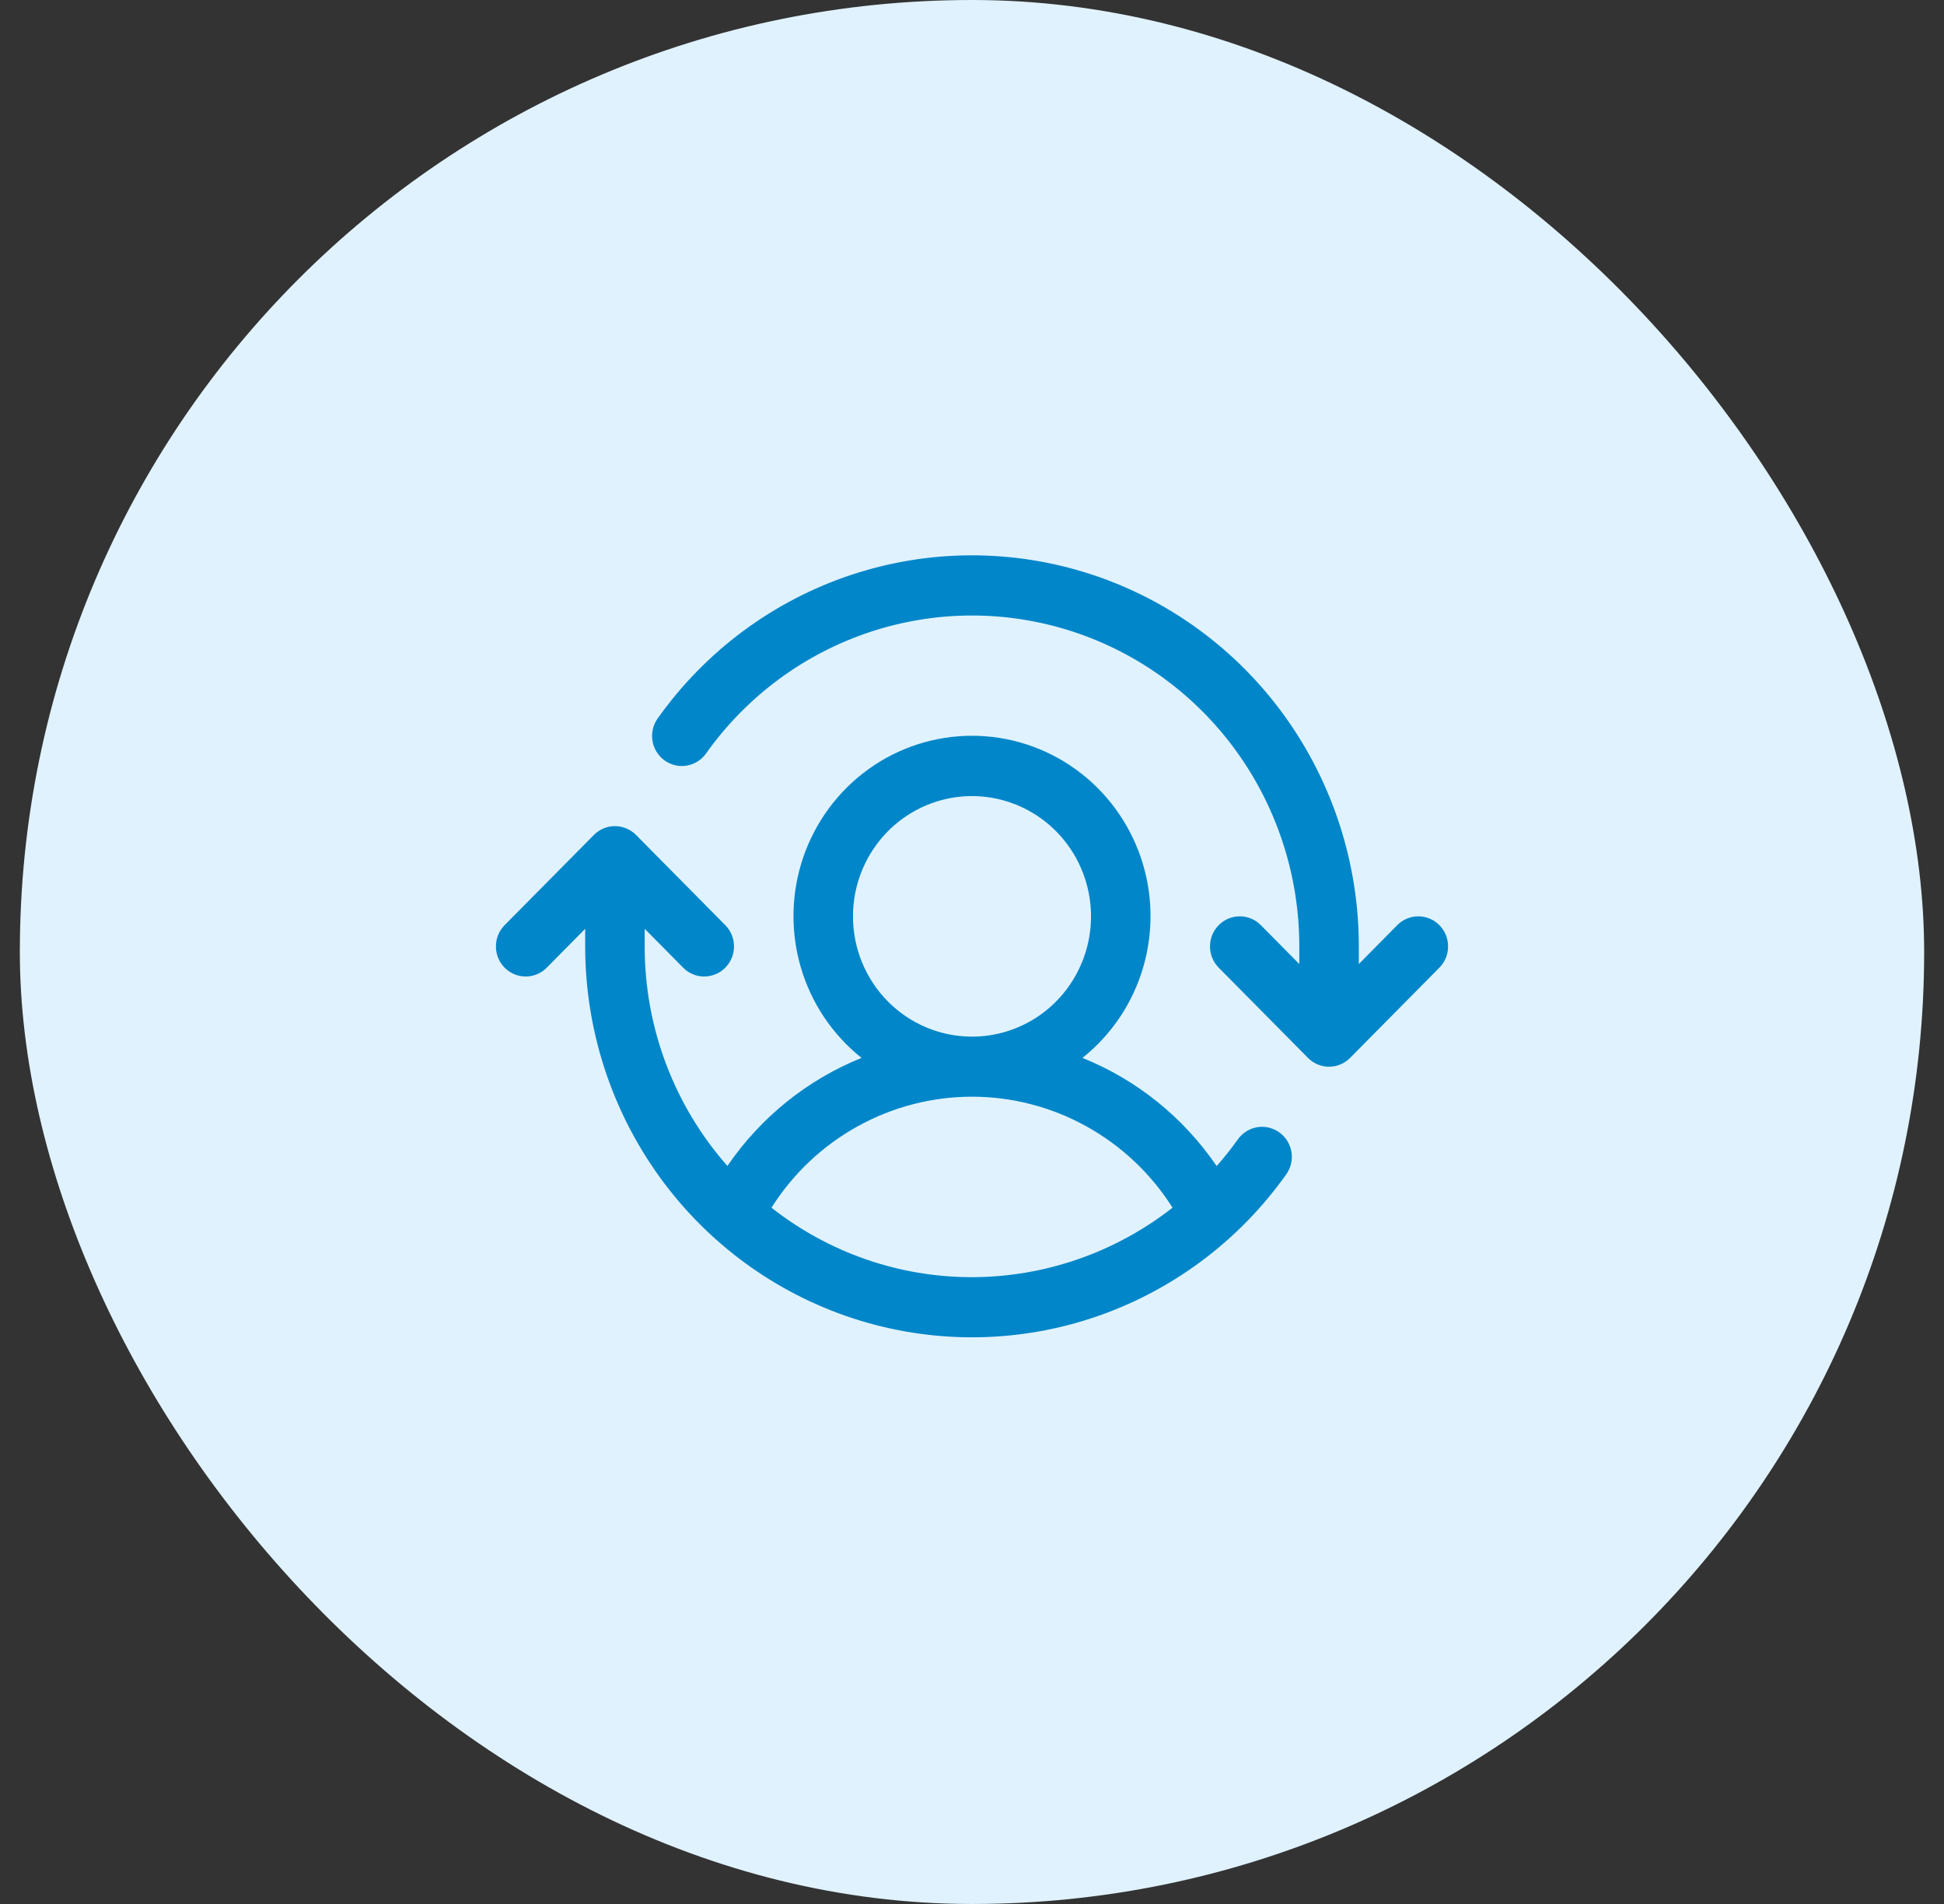 <svg width="49" height="48" viewBox="0 0 49 48" fill="none" xmlns="http://www.w3.org/2000/svg">
<rect x="0" y="0" width="49" height="48" fill="#333333" stroke="none"/>
<rect x="0.5" width="48" height="48" rx="24" fill="#E0F2FE"/>
<path d="M36.28 24.396L34.03 26.67C33.961 26.74 33.878 26.796 33.787 26.834C33.696 26.873 33.598 26.892 33.5 26.892C33.401 26.892 33.303 26.873 33.212 26.834C33.121 26.796 33.039 26.74 32.969 26.67L30.719 24.396C30.578 24.254 30.499 24.061 30.499 23.86C30.499 23.658 30.578 23.465 30.719 23.323C30.86 23.181 31.051 23.101 31.25 23.101C31.449 23.101 31.64 23.181 31.78 23.323L32.75 24.304V23.86C32.751 22.094 32.197 20.374 31.169 18.947C30.14 17.519 28.69 16.459 27.027 15.918C25.364 15.377 23.574 15.384 21.916 15.937C20.257 16.49 18.814 17.561 17.796 18.996C17.68 19.159 17.505 19.269 17.308 19.302C17.112 19.334 16.911 19.287 16.749 19.169C16.587 19.052 16.479 18.875 16.446 18.676C16.414 18.478 16.461 18.274 16.578 18.111C17.781 16.415 19.485 15.15 21.446 14.496C23.407 13.842 25.522 13.835 27.487 14.474C29.452 15.113 31.166 16.366 32.381 18.053C33.596 19.74 34.251 21.773 34.25 23.86V24.304L35.219 23.323C35.36 23.181 35.551 23.101 35.75 23.101C35.949 23.101 36.139 23.181 36.28 23.323C36.421 23.465 36.5 23.658 36.5 23.86C36.5 24.061 36.421 24.254 36.28 24.396ZM32.42 29.607C31.216 31.302 29.512 32.566 27.552 33.219C25.592 33.872 23.477 33.879 21.513 33.24C19.549 32.601 17.835 31.349 16.62 29.663C15.405 27.977 14.75 25.945 14.75 23.86V23.415L13.781 24.396C13.64 24.538 13.449 24.618 13.25 24.618C13.051 24.618 12.861 24.538 12.72 24.396C12.579 24.254 12.5 24.061 12.5 23.86C12.5 23.658 12.579 23.465 12.72 23.323L14.97 21.049C15.039 20.979 15.122 20.923 15.213 20.885C15.304 20.846 15.402 20.827 15.5 20.827C15.599 20.827 15.697 20.846 15.787 20.885C15.879 20.923 15.961 20.979 16.031 21.049L18.281 23.323C18.422 23.465 18.501 23.658 18.501 23.86C18.501 24.061 18.422 24.254 18.281 24.396C18.14 24.538 17.949 24.618 17.75 24.618C17.551 24.618 17.36 24.538 17.22 24.396L16.25 23.415V23.86C16.248 25.901 16.991 27.871 18.335 29.394C19.172 28.169 20.348 27.221 21.716 26.67C20.981 26.085 20.445 25.283 20.182 24.376C19.919 23.469 19.942 22.501 20.248 21.608C20.555 20.715 21.128 19.94 21.89 19.392C22.652 18.843 23.565 18.549 24.5 18.549C25.435 18.549 26.348 18.843 27.11 19.392C27.872 19.94 28.445 20.715 28.752 21.608C29.058 22.501 29.081 23.469 28.818 24.376C28.555 25.283 28.019 26.085 27.284 26.67C28.654 27.221 29.83 28.17 30.667 29.397C30.856 29.182 31.035 28.957 31.202 28.723C31.318 28.56 31.494 28.45 31.69 28.417C31.886 28.385 32.087 28.433 32.249 28.55C32.411 28.667 32.52 28.845 32.552 29.043C32.584 29.242 32.536 29.444 32.42 29.607ZM24.5 26.134C25.093 26.134 25.673 25.956 26.167 25.623C26.66 25.29 27.044 24.816 27.271 24.262C27.499 23.708 27.558 23.098 27.442 22.51C27.326 21.922 27.041 21.382 26.621 20.958C26.202 20.534 25.667 20.245 25.085 20.128C24.503 20.011 23.9 20.071 23.352 20.3C22.804 20.53 22.335 20.918 22.006 21.417C21.676 21.916 21.5 22.502 21.5 23.102C21.5 23.906 21.816 24.677 22.379 25.246C22.941 25.814 23.704 26.134 24.5 26.134ZM24.5 32.198C26.33 32.195 28.108 31.579 29.555 30.446C29.012 29.588 28.265 28.883 27.381 28.394C26.498 27.905 25.507 27.648 24.5 27.648C23.493 27.648 22.502 27.905 21.619 28.394C20.735 28.883 19.988 29.588 19.445 30.446C20.89 31.583 22.669 32.2 24.5 32.198Z" fill="#0086C9"/>
</svg>

